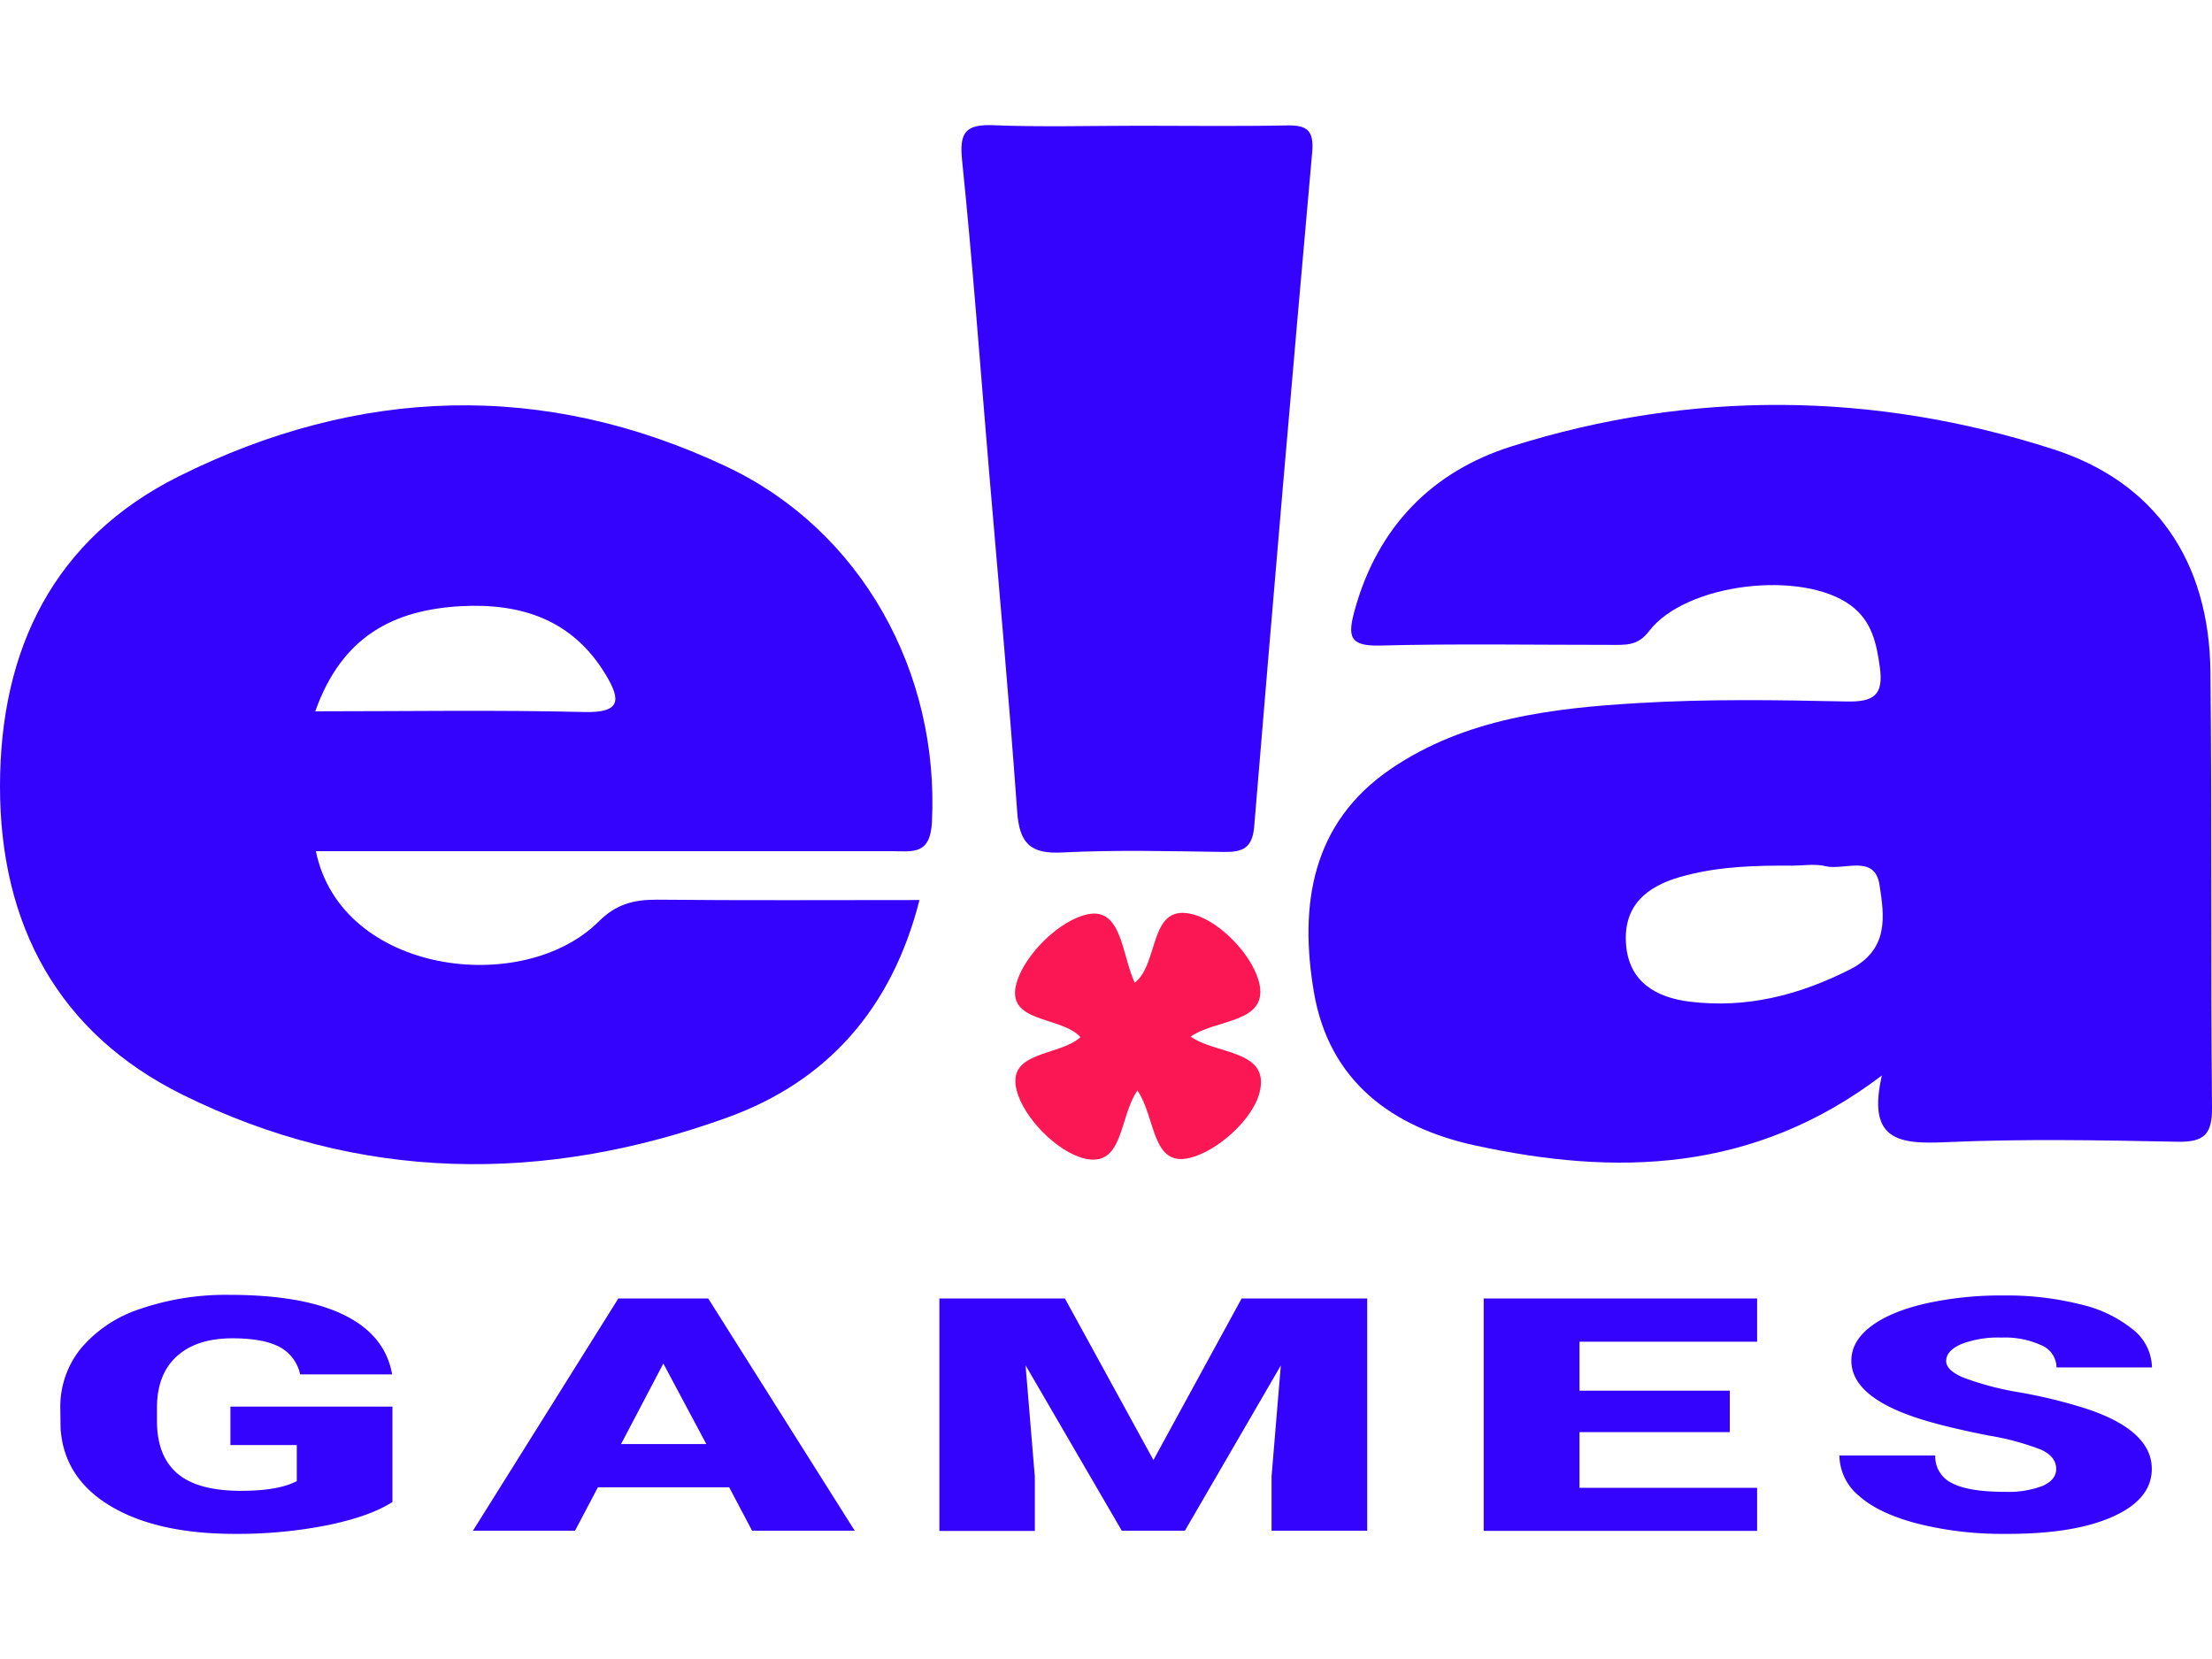 <?xml version="1.0"?>
<svg xmlns="http://www.w3.org/2000/svg" viewBox="0 0 436.83 278.2" width="120" height="90"><defs><style>.cls-1{fill:none;}.cls-2{fill:#3403fd;}.cls-3{fill:#fb1753;}</style></defs><title>ela games</title><g id="&#x421;&#x43B;&#x43E;&#x439;_2" data-name="&#x421;&#x43B;&#x43E;&#x439; 2"><g id="&#x421;&#x43B;&#x43E;&#x439;_1-2" data-name="&#x421;&#x43B;&#x43E;&#x439; 1"><path class="cls-1" d="M353.9,146.25c2,0,4.17-.36,6.12,0-1.95-.37-4.08,0-6.12,0-7-.05-14,.13-20.81,1.88C339.92,146.37,346.9,146.19,353.9,146.25Z"/><path class="cls-2" d="M436.83,194c-.28-28.69,0-57.38-.31-86.07-.23-21.74-10.82-37.51-31.28-44C370,52.63,334,52.26,298.53,63.43c-15.69,4.94-26.45,15.87-31,32.34-1.4,5.1-1.15,7.17,5,7,15.27-.39,30.56-.12,45.84-.13,2.73,0,5.09.19,7.28-2.7,7.24-9.51,30.26-12.18,39.85-5.09,4.15,3.07,5.08,7.45,5.74,12.24.75,5.46-1.19,6.84-6.54,6.73-13.71-.3-27.47-.51-41.14.31-17.07,1-34.27,3.05-48.89,13C259,137.81,256.55,154,259.47,171.22c3,17.64,15.52,26.72,31.78,30.26,27.85,6.06,55,5.49,80.39-13.81-3,12.95,3.51,13.58,12.53,13.18,15.25-.68,30.56-.39,45.83-.09C435.24,200.87,436.88,199.35,436.83,194Zm-71.62-27.2c-10.05,5.06-20.34,7.65-31.44,6.31-6.64-.8-12.12-3.84-12.66-11.39s4-11.31,10.63-13.23l1.36-.37c6.82-1.75,13.8-1.93,20.81-1.88,2,0,4.17-.35,6.12,0l.39.09c3.74.93,9.8-2.45,10.75,3.71S373.13,162.82,365.21,166.81Z"/><path class="cls-2" d="M143.48,67.44c-36.17-17.09-72.72-15.76-108.14,1.9C10.68,81.64,0,103.42,0,130.59c0,27.35,11.52,48.71,36,60.86,34.92,17.29,71.43,17.67,107.76,4.48,19.55-7.1,32.35-21.39,37.82-42.9-17.74,0-34.82.1-51.89-.07-4.55,0-8,.85-11.49,4.34-15,14.89-50.85,10.37-55.82-13.92H74.09l102,0c4,0,7.61.88,7.95-5.71C185.53,108.09,170.18,80.05,143.48,67.44ZM115.39,115.9c-17.36-.43-34.74-.14-53.13-.14,5.29-14.91,15.54-20,28.68-20.76,12-.66,22.19,2.67,28.73,13.61C122.69,113.64,122.5,116.07,115.39,115.9Z"/><path class="cls-2" d="M209.9,143.63c10.57-.53,21.19-.24,31.78-.1,3.66.05,5.63-.68,6-5Q253.19,72,259.13,5.39c.39-4.37-1-5.41-5-5.33-9.66.19-19.32.06-29,.06s-19.34.28-29-.1C190.6-.2,189.43,1.5,190,7c2.07,20.14,3.55,40.35,5.25,60.53,1.92,22.66,4,45.31,5.62,68C201.31,141.87,203.5,144,209.9,143.63Z"/><path class="cls-3" d="M235.14,180c4.88-3.44,15-2.63,13.63-10.14-1-5.42-7.42-12.3-12.8-13.9-9.26-2.75-6.88,9.5-11.88,13.4-2.54-5.44-2.54-14.81-9.17-13.54-5.57,1.07-12.52,7.89-14.15,13.52-2.35,8.1,8.71,6.49,12.61,10.77-4.25,3.84-14.63,2.65-12.61,10.51,1.41,5.47,8,12.15,13.38,13.45,7.78,1.87,6.82-8.21,10.48-13.43,3.64,5.39,2.79,15.08,10.25,13.33,5.54-1.3,12.59-7.65,13.88-13C250.8,182.53,240.26,183.62,235.14,180Z"/><path class="cls-2" d="M77.5,271.9q-4.36,2.83-12.74,4.57a91.08,91.08,0,0,1-18.39,1.73q-15.38,0-24.57-5.51t-9.84-15.34l-.05-4A18.25,18.25,0,0,1,16,241.55a25.75,25.75,0,0,1,11.7-7.78A52.14,52.14,0,0,1,45.29,231Q59.91,231,68,235t9.44,11.7H59.27a8,8,0,0,0-4.19-5.48q-3.23-1.64-9.14-1.64-7.1,0-11,3.53T31,253.16v2.77q0,6.87,4,10.32t12.61,3.45q7.37,0,11-1.92v-7.12H45.5v-7.59h32Z"/><path class="cls-2" d="M144,269H118.08l-4.52,8.57H93.4l28.71-45.86h17.75l28.93,45.86H148.52Zm-21.35-8.54h16.83L131,244.56Z"/><path class="cls-2" d="M210.3,231.71l17.48,31.91,17.42-31.91H270v45.86H251.11V266.86l1.83-21.92L234,277.57H221.53l-19-32.66,1.83,22v10.71H185.51V231.71Z"/><path class="cls-2" d="M341.6,258.11H311.92v11H347v8.5H293V231.71h54v8.54H311.92v9.67H341.6Z"/><path class="cls-2" d="M406.06,265.38q0-2.42-2.93-3.78a51.11,51.11,0,0,0-10.3-2.8q-7.37-1.45-12-2.8-15.22-4.38-15.22-12,0-3.81,3.79-6.72t10.73-4.54a68.69,68.69,0,0,1,15.59-1.62,59.53,59.53,0,0,1,15.14,1.76,25.38,25.38,0,0,1,10.4,5,9.72,9.72,0,0,1,3.71,7.45H406.12a4.77,4.77,0,0,0-2.93-4.35,17.14,17.14,0,0,0-7.93-1.54,20,20,0,0,0-8,1.31q-2.93,1.31-2.93,3.32,0,1.77,3.23,3.2a57.72,57.72,0,0,0,11.35,3,101.14,101.14,0,0,1,13.34,3.29q12.69,4.28,12.69,11.81,0,6-7.74,9.45T396,278.2a68.7,68.7,0,0,1-17.23-2q-7.72-2-11.62-5.48a10.49,10.49,0,0,1-3.9-8h18.93a5.77,5.77,0,0,0,3.25,5.43q3.25,1.75,10.57,1.75a18.91,18.91,0,0,0,7.39-1.18Q406.06,267.53,406.06,265.38Z"/></g></g></svg>
